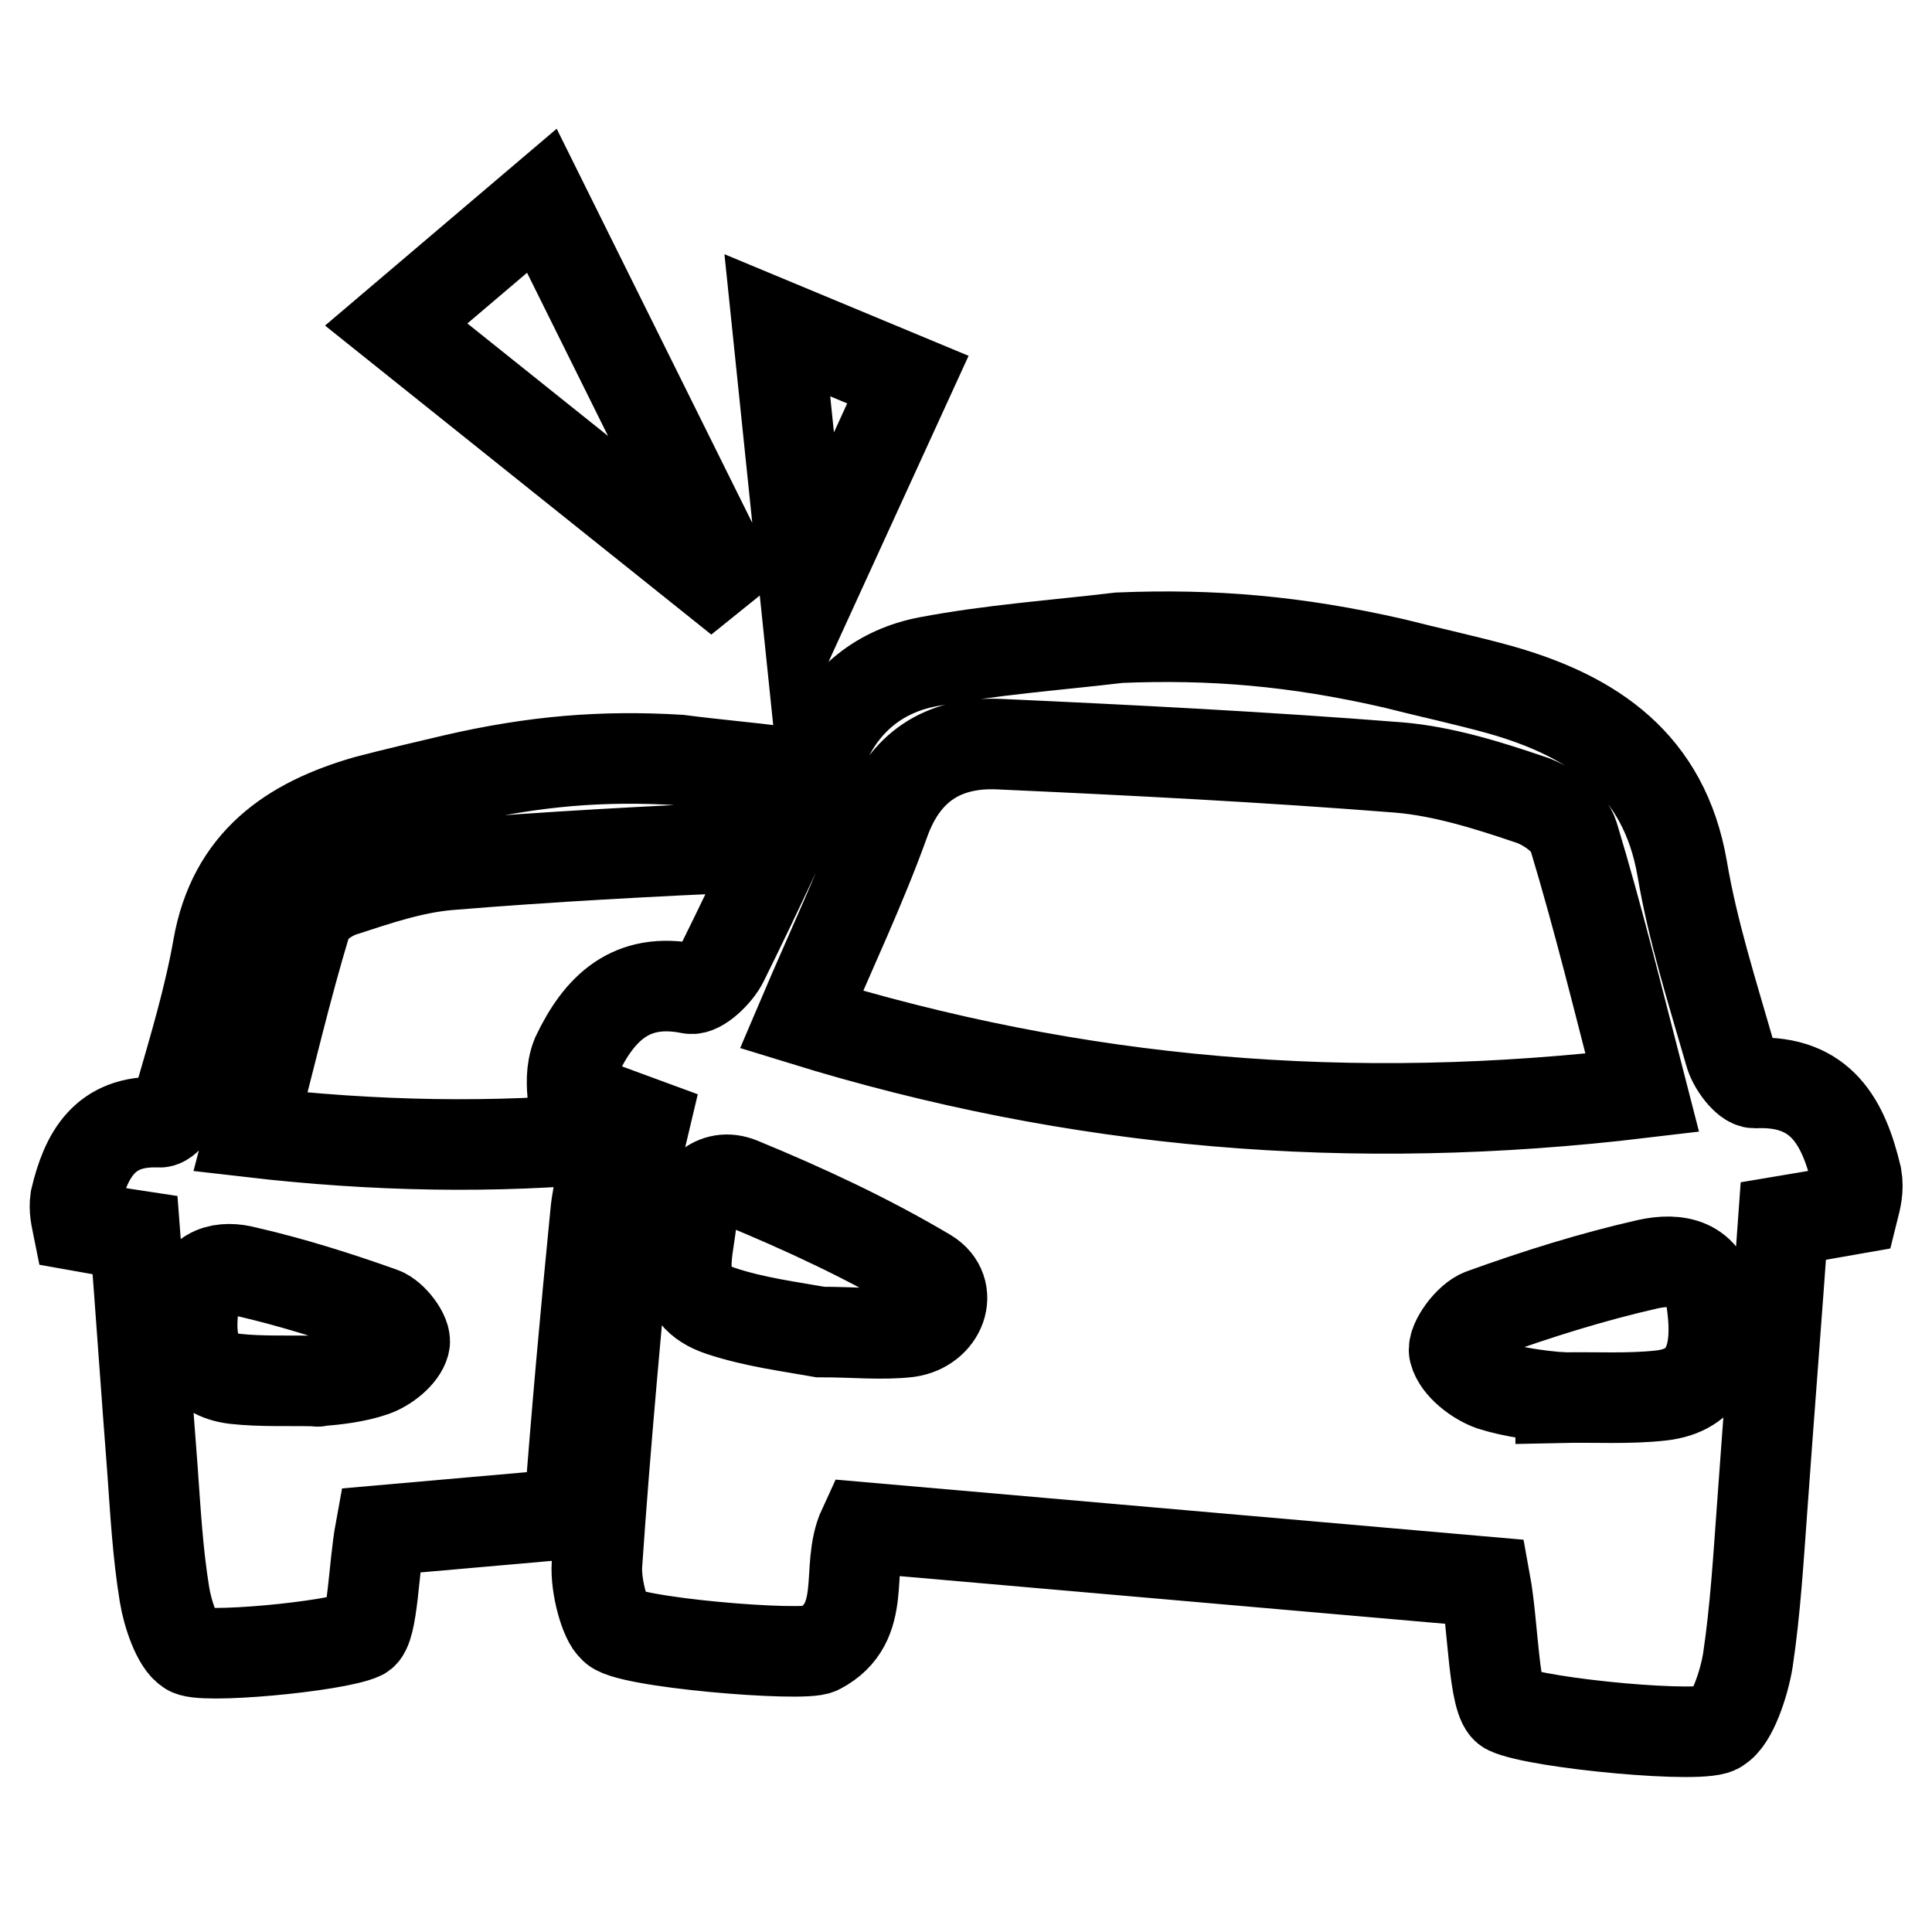 <?xml version="1.0" encoding="utf-8"?>
<!-- Svg Vector Icons : http://www.onlinewebfonts.com/icon -->
<!DOCTYPE svg PUBLIC "-//W3C//DTD SVG 1.1//EN" "http://www.w3.org/Graphics/SVG/1.1/DTD/svg11.dtd">
<svg version="1.1" xmlns="http://www.w3.org/2000/svg" xmlns:xlink="http://www.w3.org/1999/xlink" x="0px" y="0px" viewBox="0 0 256 256" enable-background="new 0 0 256 256" xml:space="preserve">
<g> <path stroke-width="12" fill-opacity="0" stroke="#000000"  d="M42.1,183C42.1,182.9,42.1,182.9,42.1,183z M81.1,150.7C81,150.7,81,150.7,81.1,150.7 c-15.6,1.5-31.5,1.2-47.9-0.7c2.6-9.9,4.7-19,7.4-27.9c0.5-1.7,2.9-3.4,4.8-4c4.6-1.5,9.3-3.1,14.1-3.5c13.3-1.1,26.7-1.8,40-2.4 c1.5-3.3,3-6.6,4.5-9.9c-4.7-0.6-9.4-1-14-1.6c-10.1-0.6-19.1,0.1-29.9,2.6c-3.8,0.9-7.7,1.8-11.5,2.8 c-10.1,2.9-17.7,8.1-19.7,19.4c-1.2,6.8-3.2,13.4-5.1,20c-0.4,1.3-1.8,3.3-2.7,3.2c-7.2-0.3-9.7,4.3-11.1,10.2 c-0.2,1.4,0.1,2.5,0.3,3.5c2.8,0.5,5.6,1,7.6,1.3c0.8,10.4,1.5,20.7,2.3,31c0.4,5.6,0.7,11.1,1.6,16.6c0.4,2.5,1.7,6.4,3.2,7.3 c1.2,1.3,19.5-0.4,22.9-2c1.5-0.7,1.6-8.9,2.5-13.8l25-2.2c1-13.3,2.2-26.5,3.5-39.7C79.2,157.5,80.3,154.1,81.1,150.7L81.1,150.7z  M53.6,178c-0.4,1.5-2.4,3.1-4.1,3.7c-2.3,0.8-4.9,1.1-7.4,1.3c0,0,0,0.1,0,0c-3.7-0.1-7.4,0.1-11-0.3c-4.7-0.6-6.3-3.9-5.4-10.2 c0.6-4.3,3.9-4.8,6.9-4c6.1,1.4,12.1,3.3,18,5.4C52,174.4,53.9,176.9,53.6,178z M184.7,87.9c4.7,1.2,9.4,2.2,14.1,3.5 c12.3,3.5,21.7,9.8,24.1,23.7c1.4,8.3,4,16.4,6.3,24.4c0.4,1.6,2.2,4,3.3,4c8.9-0.4,11.8,5.3,13.5,12.4c0.3,1.7-0.1,3.1-0.4,4.3 c-3.4,0.6-6.9,1.2-9.3,1.6c-0.9,12.7-1.9,25.3-2.8,37.9c-0.5,6.8-0.9,13.6-1.9,20.3c-0.5,3.1-2.1,7.9-3.9,8.9 c-1.4,1.6-23.9-0.5-27.9-2.4c-1.9-0.9-1.9-10.9-3-16.9l-82.4-7.2c-2.5,5.4,0.8,12.6-5.9,16.1c-2,1.1-26.2-0.9-27.2-2.9 c-1.1-0.8-2.4-5.4-2.2-8.3c1.1-16.1,2.6-32.1,4.1-48.1c0.3-3.5,1.4-7,2.2-10.4c-3-1.1-6.2-2.3-9.5-3.5c-0.1-1.4-0.3-3.4,0.5-5.4 c3-6.3,7.2-10.5,15.1-8.9c1.2,0.2,3.5-2,4.3-3.6c4.7-9.5,9.1-19,13.4-28.7c2.7-6.1,7.5-9.8,13.7-11c8.4-1.6,17-2.2,25.4-3.2 C160.6,84,171.6,84.9,184.7,87.9L184.7,87.9z M217.6,144.8c-3.1-12-5.8-23.1-9.1-34c-0.6-2.1-3.6-4.2-5.9-4.9 c-5.6-1.9-11.4-3.7-17.2-4.2c-17.7-1.4-35.4-2.3-53.1-3.1c-7.3-0.3-12.5,3-15.1,10.3c-3.1,8.6-7,16.8-11,26.2 C142.8,146.4,179.1,149.4,217.6,144.8z M206.8,185.2c4.5-0.1,9,0.2,13.4-0.3c5.7-0.7,7.7-4.8,6.6-12.4c-0.7-5.3-4.7-5.8-8.4-5 c-7.5,1.7-14.8,4-22,6.6c-1.7,0.6-4,3.7-3.7,5c0.5,1.9,3,3.8,5,4.5C200.6,184.5,203.8,184.9,206.8,185.2 C206.8,185.4,206.8,185,206.8,185.2z M108.7,176.5c4.5,0,8.1,0.4,11.6,0c4.4-0.6,6.2-5.5,2.6-7.7c-7.9-4.7-16.3-8.6-24.8-12.1 c-3.4-1.4-6.1,1.3-6.5,5.2c-0.5,4.5-2.4,9.7,3.9,11.8C100,175.2,104.8,175.8,108.7,176.5L108.7,176.5z M120.3,50.3l-13.5,29.5 L103,43.1L120.3,50.3z M52.5,43L98,79.4L71.8,26.6L52.5,43z"/></g>
</svg>